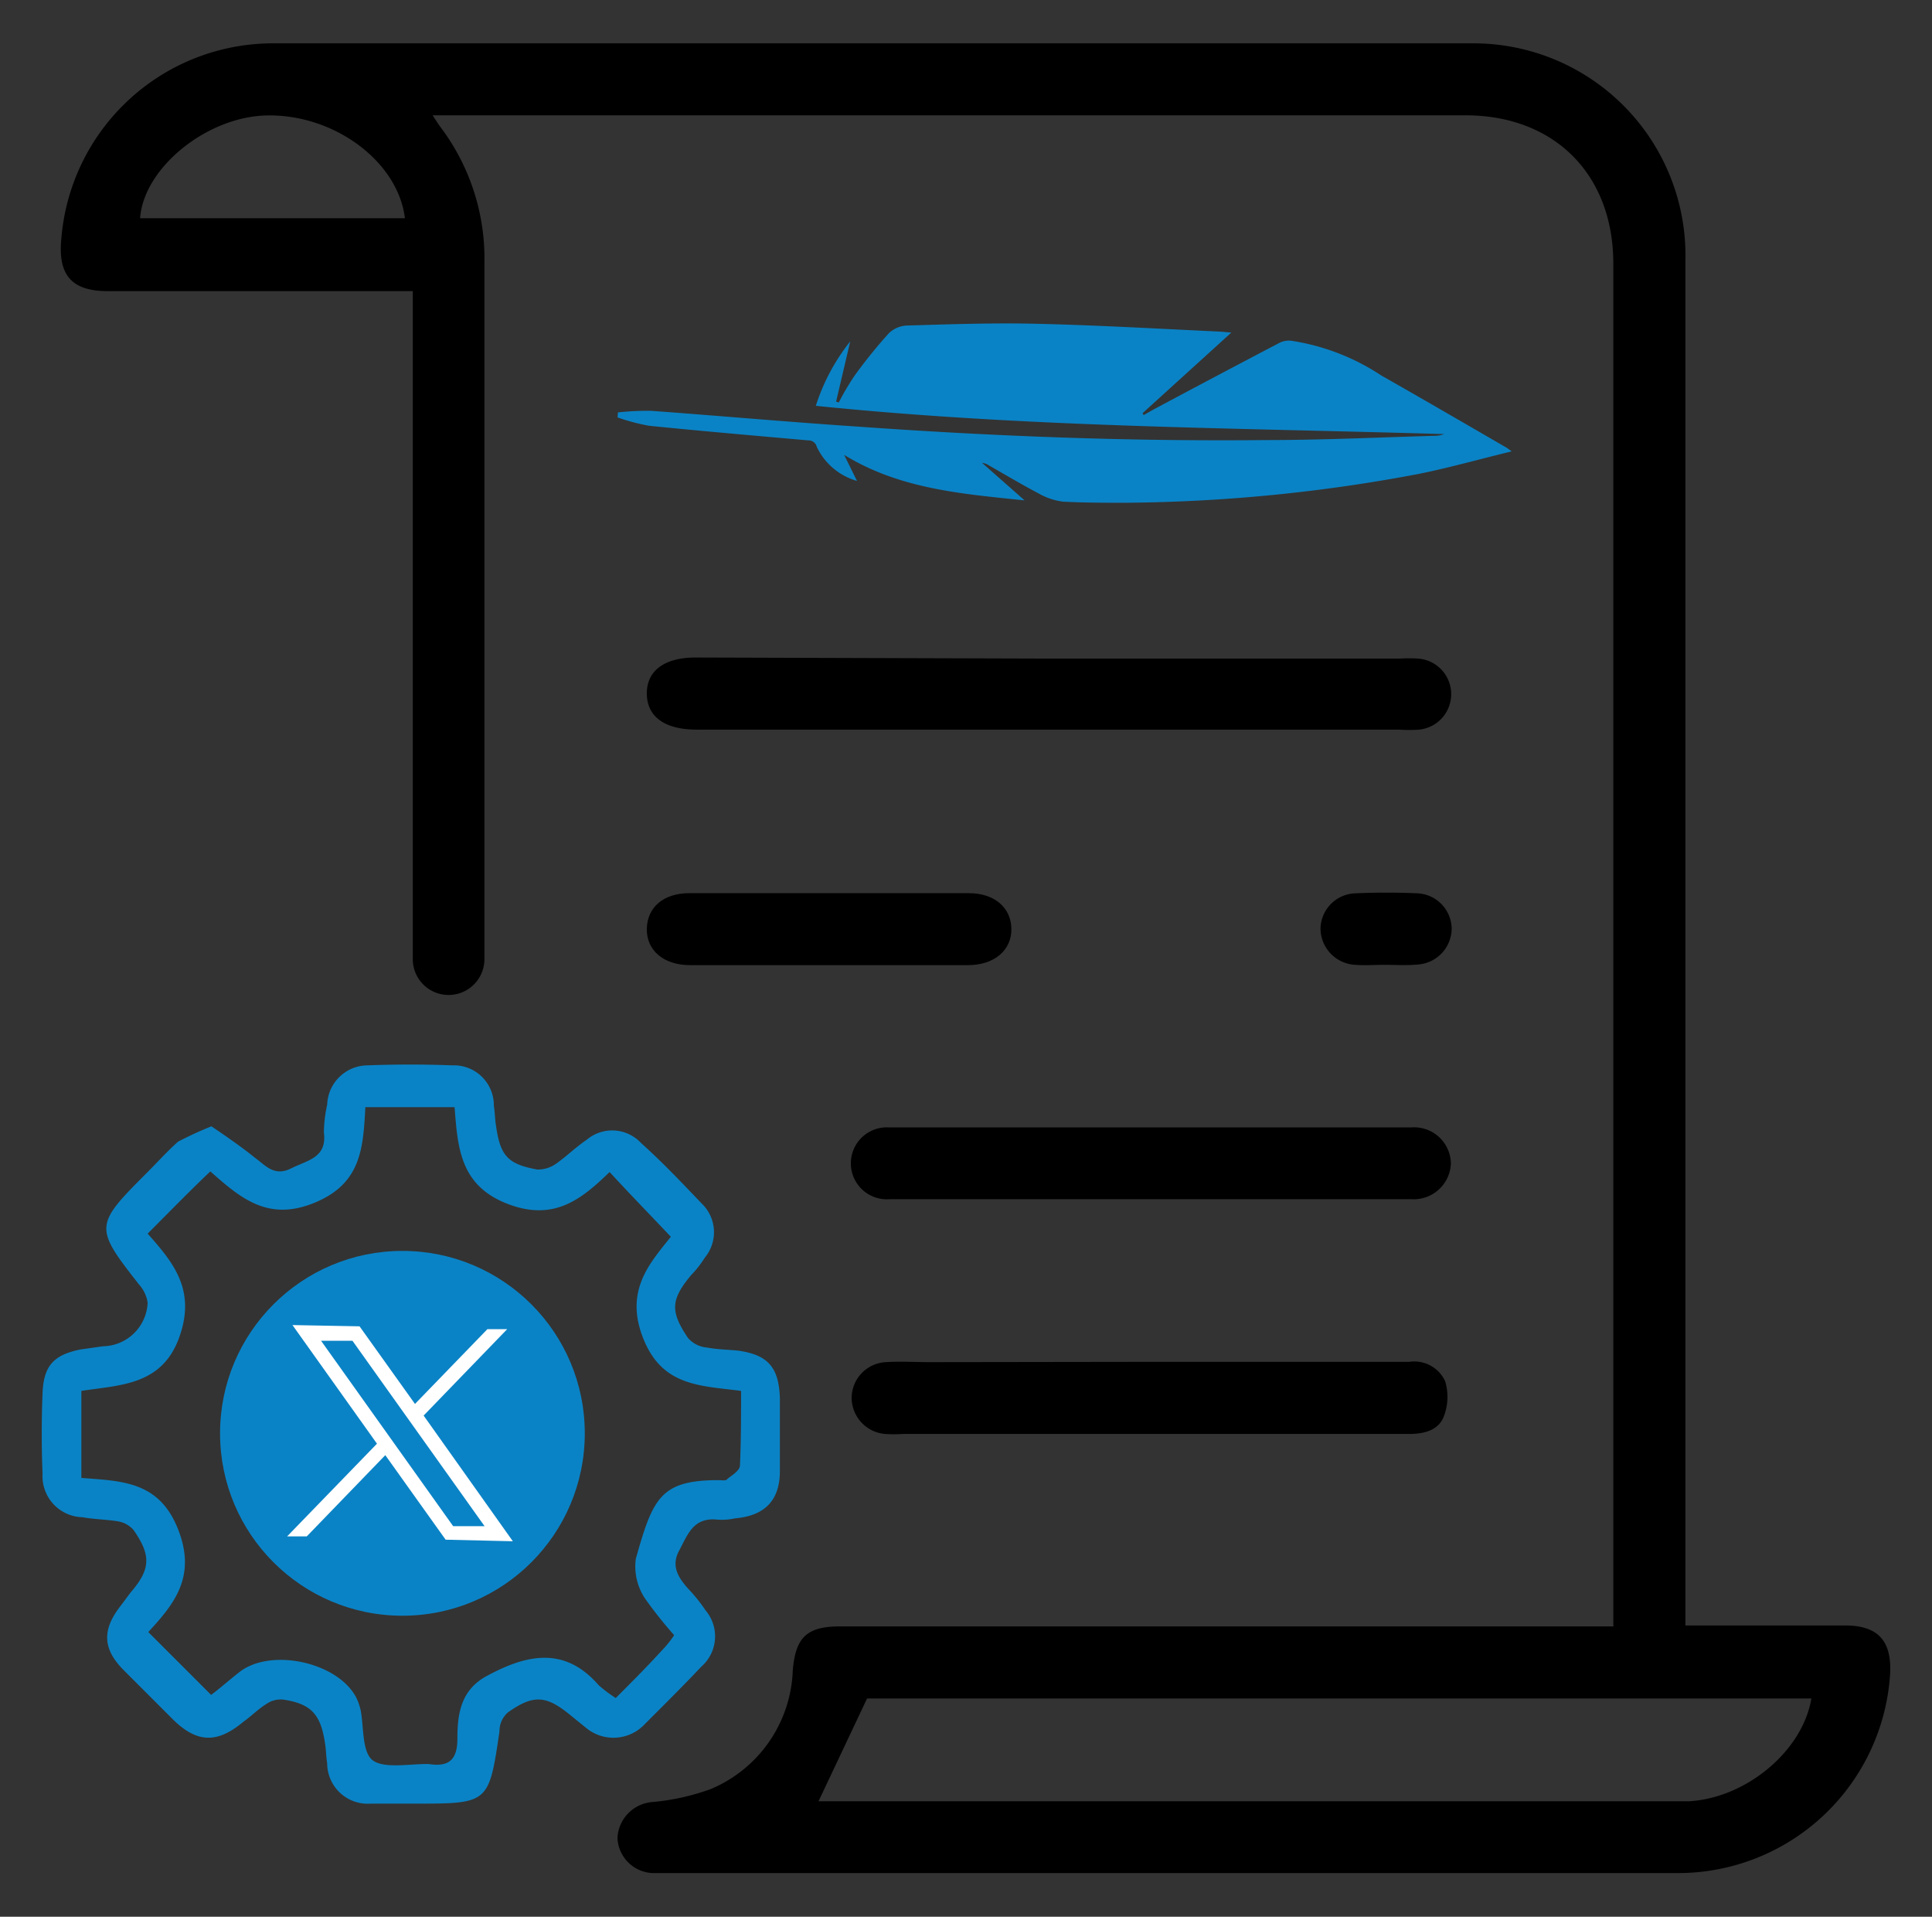 <svg id="Layer_1" data-name="Layer 1" xmlns="http://www.w3.org/2000/svg" viewBox="0 0 123 122"><rect x="0" y="0" width="123" height="122" fill="#333333" stroke="none"/><defs><style>.cls-1{fill:#0a83c6;}.cls-2{fill:#fff;}</style></defs><path class="cls-1" d="M39.34,26.25a17,17,0,0,1,2.14-.1c4.36.32,8.72.71,13.08,1,8.67.62,17.36.95,26.05.86,3.57,0,7.14-.17,10.71-.27a1.66,1.66,0,0,0,.62-.11c-13.32-.4-26.66-.43-40-1.8a12.81,12.81,0,0,1,2.19-4.1l-.9,3.83.17.06a16.55,16.55,0,0,1,1-1.7,31.62,31.62,0,0,1,2.19-2.71,1.77,1.77,0,0,1,1.15-.49c2.76-.08,5.54-.18,8.3-.11,3.9.09,7.79.32,11.69.5l.66.06L72.74,26.3l.07.12.62-.35q4-2.14,8.07-4.27a1.35,1.35,0,0,1,.72-.11,14.26,14.26,0,0,1,5.72,2.21c2.68,1.52,5.34,3.07,8,4.61l.3.22c-2.07.5-4,1.05-5.95,1.44A103.83,103.83,0,0,1,71.68,32c-1.33,0-2.67,0-4-.07a4.18,4.18,0,0,1-1.57-.53c-1.12-.59-2.22-1.25-3.33-1.88l-.27-.07,2.72,2.4c-4-.42-7.95-.72-11.49-2.9l.82,1.66A4.06,4.06,0,0,1,52,28.44a.54.54,0,0,0-.55-.41c-3.38-.3-6.76-.59-10.13-.93a13.18,13.18,0,0,1-2-.53Z"/><path class="cls-1" d="M13.46,71.69c1,.68,1.89,1.29,2.77,2,.67.48,1.22,1.22,2.3.68s2.3-.68,2.09-2.3a8.68,8.68,0,0,1,.21-1.76,2.59,2.59,0,0,1,2.56-2.5c1.83-.07,3.59-.07,5.41,0a2.54,2.54,0,0,1,2.64,2.57c.07.41.07.88.14,1.28.27,1.9.74,2.44,2.63,2.78a2,2,0,0,0,1.15-.34c.68-.47,1.29-1.08,2-1.56a2.51,2.51,0,0,1,3.45.21c1.35,1.21,2.57,2.5,3.86,3.85a2.53,2.53,0,0,1,.2,3.45A6.65,6.65,0,0,1,44,81.16c-1.29,1.55-1.35,2.3-.2,4a1.79,1.79,0,0,0,1.21.61c.68.13,1.36.13,2,.2,1.9.27,2.57,1.08,2.64,3v4.67c0,1.89-1,2.84-2.84,3a4,4,0,0,1-1.29.07c-1.42-.07-1.75,1-2.29,2s0,1.76.6,2.43a10.31,10.31,0,0,1,1.09,1.36,2.56,2.56,0,0,1-.27,3.58c-1.15,1.22-2.37,2.43-3.59,3.65a2.73,2.73,0,0,1-3.72.27l-1-.81c-1.56-1.29-2.37-1.35-4-.2a1.57,1.57,0,0,0-.54,1.21c-.68,4.6-.68,4.6-5.41,4.6H23.6a2.58,2.58,0,0,1-2.77-2.57c-.07-.4-.07-.88-.14-1.28-.27-1.83-.88-2.5-2.64-2.77a1.58,1.58,0,0,0-1.08.27c-.54.33-1,.81-1.49,1.15-1.69,1.41-3,1.35-4.59-.28-1-1-2-2-3-3-1.35-1.35-1.42-2.57-.2-4.12l.61-.82c1.28-1.48,1.35-2.36.2-4a1.68,1.68,0,0,0-.95-.54c-.74-.13-1.55-.13-2.3-.27A2.61,2.61,0,0,1,2.71,93.8c-.07-1.69-.07-3.38,0-5.14s.74-2.43,2.43-2.77l1.42-.2A2.9,2.9,0,0,0,9.4,82.92a2.2,2.2,0,0,0-.54-1.15C6,78.12,6,78,9.33,74.67c.68-.68,1.29-1.36,2-2A23.33,23.33,0,0,1,13.46,71.69ZM9.4,78.52c1.62,1.83,3.11,3.58,2,6.63s-3.79,3-6.22,3.38v5.54c2.57.2,4.94.2,6.15,3.25s-.27,4.8-1.89,6.56l4,4c.54-.4,1.15-.94,1.76-1.42,2-1.62,6.35-.67,7.5,1.63a3.67,3.67,0,0,1,.27.81c.2,1.08.07,2.7.81,3.18s2.23.2,3.38.2h.14c1.28.2,1.82-.27,1.82-1.62,0-1.56.21-3.11,1.9-4,2.5-1.35,4.93-1.9,7.1.61a9.38,9.38,0,0,0,1.08.81c1-1,2-2,2.91-3a6.67,6.67,0,0,0,.81-1,28.31,28.31,0,0,1-1.83-2.3,3.68,3.68,0,0,1-.61-2.57c1.09-3.85,1.56-5,5.28-5,.2,0,.47.06.54-.07.34-.27.81-.54.81-.88.07-1.55.07-3.11.07-4.73-2.57-.34-5-.27-6.22-3.32s.4-4.8,1.75-6.49C41.31,77.24,40.1,76,38.81,74.6c-1.82,1.76-3.58,3.18-6.56,2S29.14,73,28.94,70.47H23.26c-.14,2.64-.27,4.87-3.25,6.09s-4.73-.34-6.62-2C12,75.88,10.75,77.17,9.4,78.52Z"/><circle class="cls-1" cx="25.62" cy="91.23" r="11.61"/><g id="layer1"><path id="path1009" class="cls-2" d="M18.62,84.34,24,91.89l-5.72,5.9,1.25,0,5-5.17L28.37,98l4.28.1-5.68-8,5.32-5.5-1.26,0-4.61,4.76-3.53-4.94Zm1.82,1,2,0,8.41,11.8-2,0Z"/></g><path d="M102.71,103.46V16.77c0-5.67-3.75-9.43-9.41-9.43H27.54c.25.37.36.56.49.73a13.9,13.9,0,0,1,2.81,8.7q0,21.74,0,43.47c0,.27,0,.54,0,.81a2.28,2.28,0,0,1-4.56,0c0-.39,0-.78,0-1.17V18.53H6.85c-2.26,0-3.16-1-2.95-3.28A13.52,13.52,0,0,1,17.57,2.76q38,0,76,0A13.5,13.5,0,0,1,107.3,16.6v86.86h10.16c2.13,0,3,1,2.87,3.14a13.53,13.53,0,0,1-13.54,12.62c-8.78,0-17.56,0-26.34,0H42.69c-.39,0-.78,0-1.16,0A2.34,2.34,0,0,1,39.31,117a2.41,2.41,0,0,1,2.21-2.3,14.7,14.7,0,0,0,3.71-.82,8.51,8.51,0,0,0,5.24-7.53c.17-2.11.87-2.83,3-2.83h49.26Zm12.61,4.65H55.2l-3.09,6.54h54.14c.43,0,.86,0,1.28,0C111.17,114.44,114.76,111.46,115.32,108.11ZM25.78,13.89c-.45-3.65-4.56-6.66-8.86-6.54-3.8.11-7.78,3.36-8,6.54Z"/><path d="M66.89,41.92H89.14a8.94,8.94,0,0,1,1.16,0,2.27,2.27,0,0,1,.06,4.52,9.13,9.13,0,0,1-1.28,0H44.35c-2,0-3.15-.8-3.17-2.27s1.11-2.32,3.11-2.32Z"/><path d="M73.42,71.76c5.48,0,11,0,16.43,0a2.34,2.34,0,0,1,2.52,2.32,2.37,2.37,0,0,1-2.49,2.25H57.61c-.35,0-.7,0-1,0a2.29,2.29,0,1,1,0-4.57c.31,0,.62,0,.93,0Z"/><path d="M73.29,86.68H89.72A2.17,2.17,0,0,1,92,87.9a3.44,3.44,0,0,1-.09,2.28c-.36.9-1.32,1.1-2.27,1.09H57.5a9,9,0,0,1-1.16,0A2.32,2.32,0,0,1,54.22,89a2.29,2.29,0,0,1,2.18-2.3c.92-.06,1.86,0,2.79,0Z"/><path d="M52.66,61.43H43.93c-1.68,0-2.78-.94-2.75-2.32s1.08-2.26,2.7-2.26q8.91,0,17.81,0c1.62,0,2.68.92,2.7,2.27s-1.08,2.31-2.76,2.31Z"/><path d="M88.13,61.41c-.62,0-1.24.05-1.86,0a2.33,2.33,0,0,1-2.2-2.28,2.29,2.29,0,0,1,2.21-2.27c1.31-.06,2.63-.06,4,0a2.29,2.29,0,0,1,2.14,2.21,2.31,2.31,0,0,1-2.15,2.32C89.53,61.46,88.82,61.41,88.13,61.41Z"/></svg>